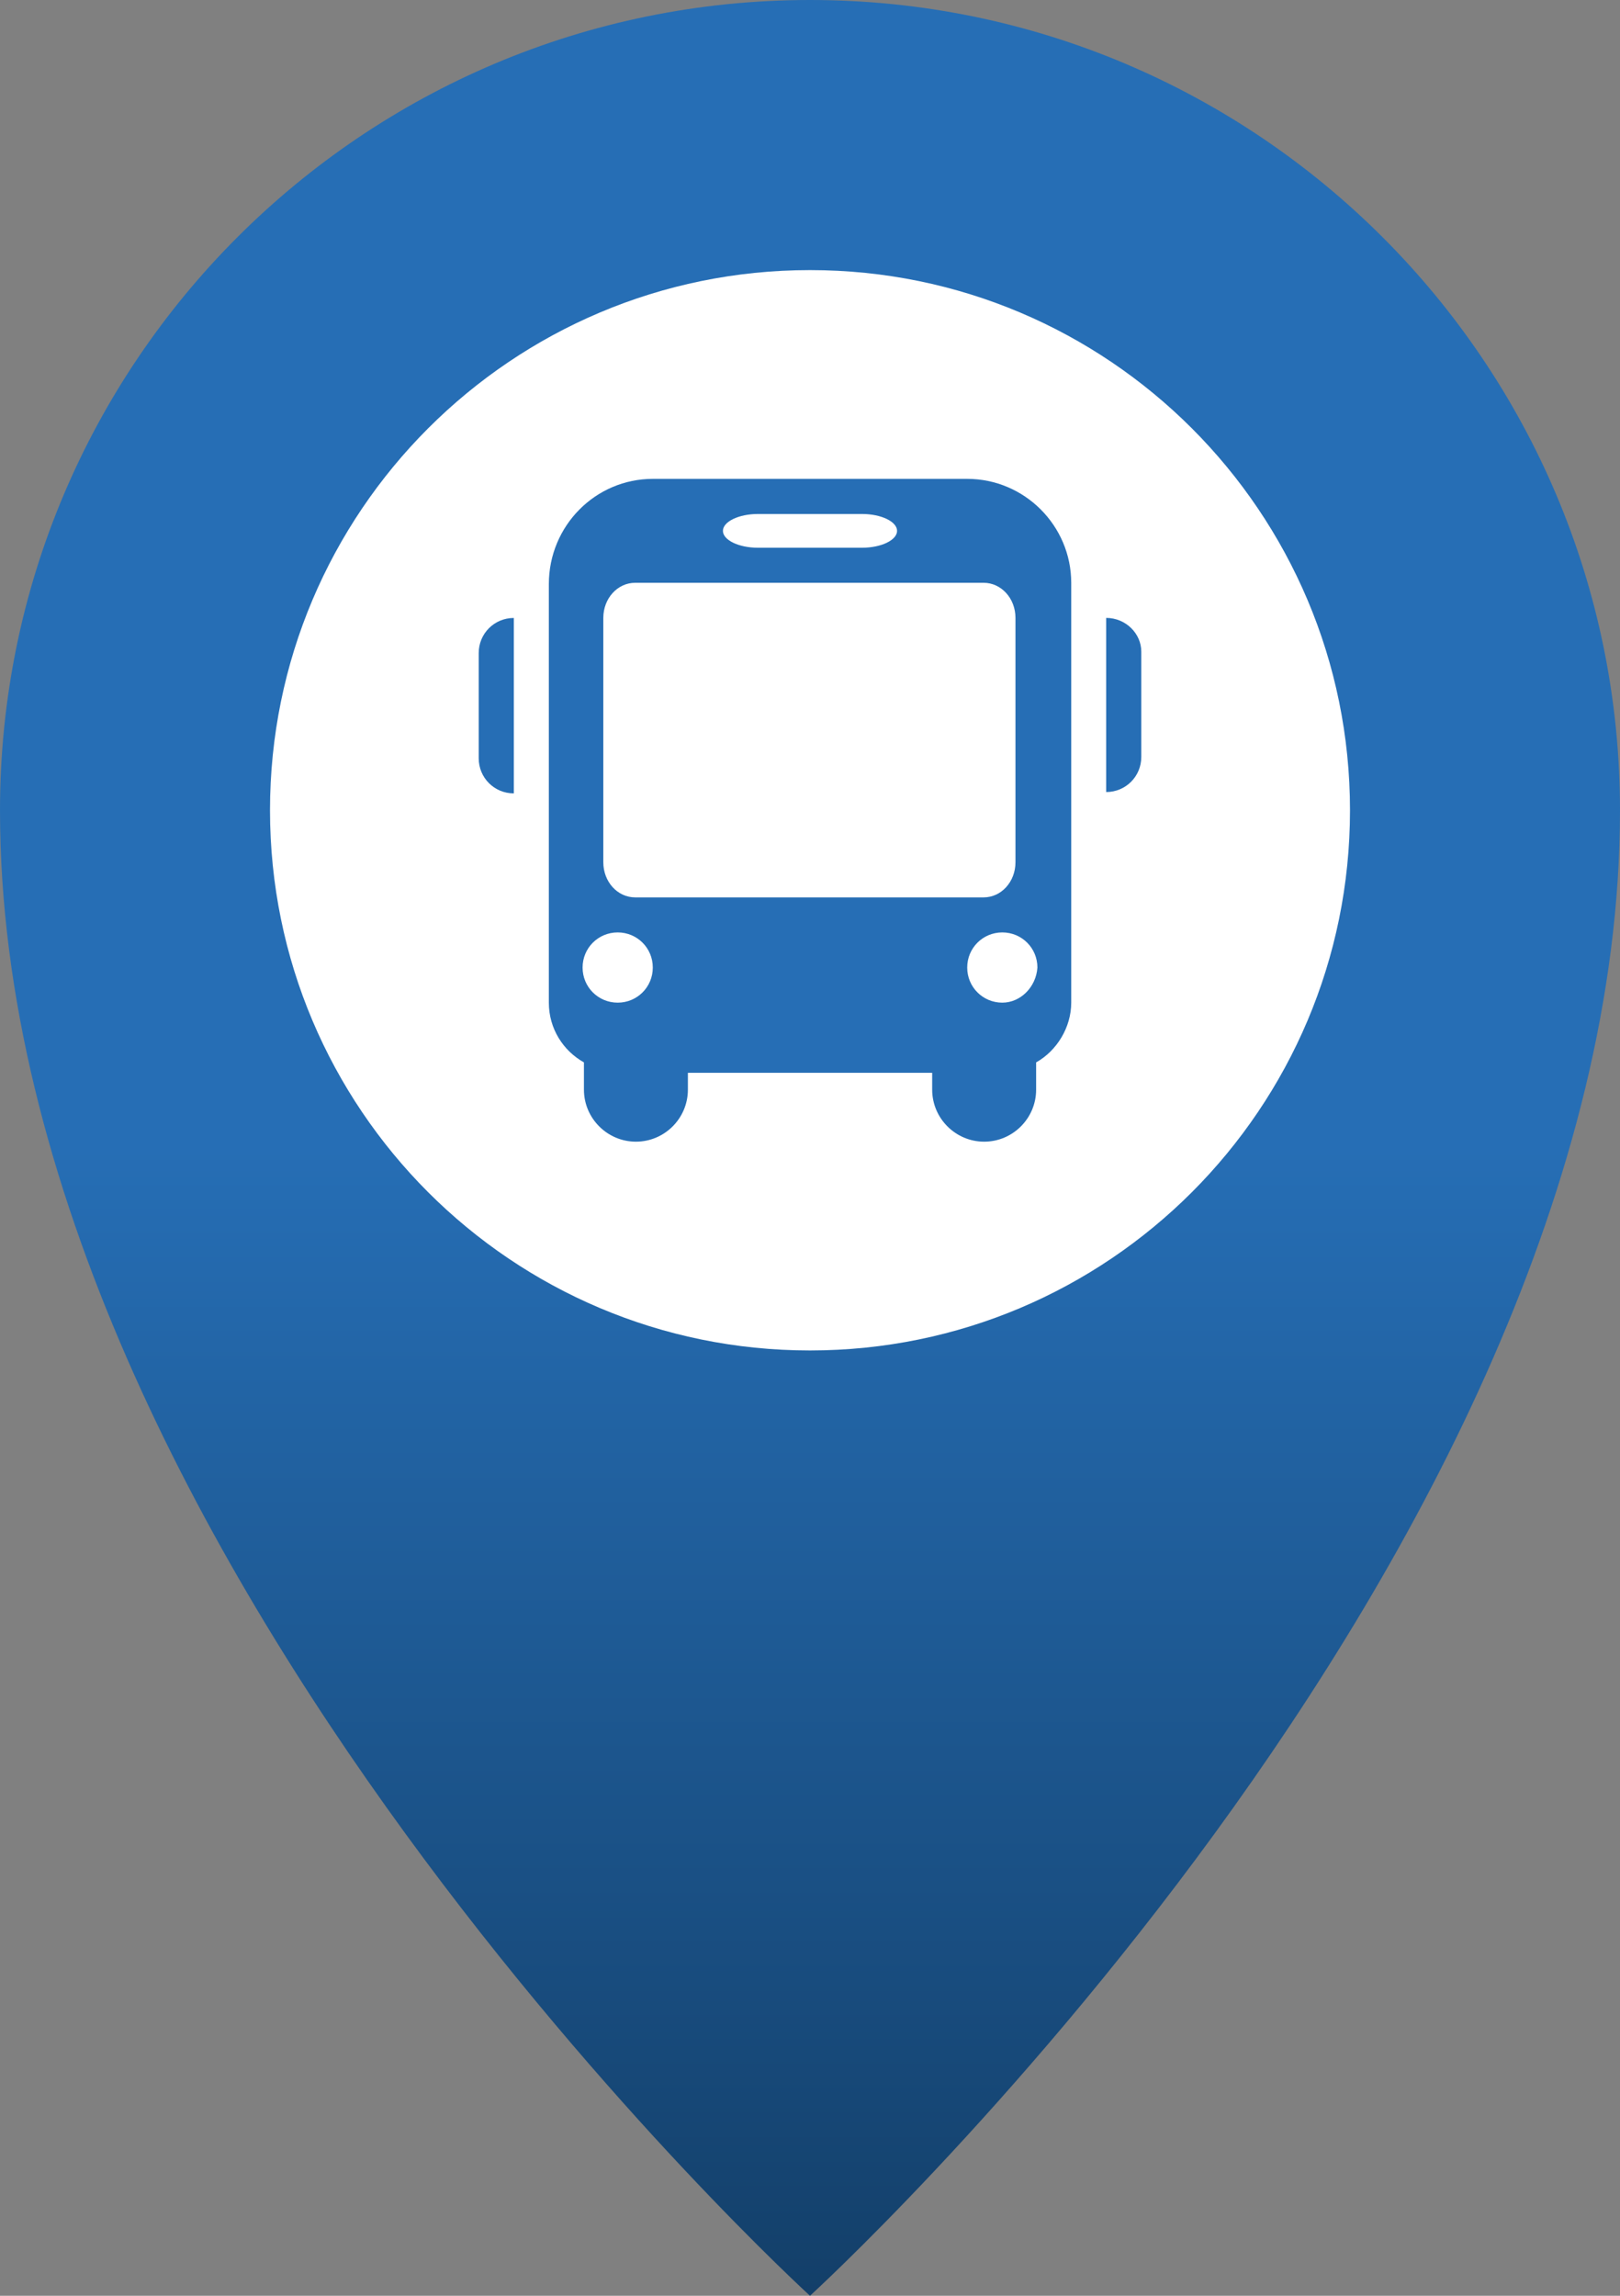 <svg width="240" height="340" viewBox="0 0 240 340" fill="none" xmlns="http://www.w3.org/2000/svg">
<rect x="0" y="0" width="240" height="340" fill="#808080" stroke="none"/>
<path d="M240 120C240 230.59 120 340 120 340C120 340 0 230.59 0 120C0 53.73 53.73 0 120 0C186.27 0 240 53.73 240 120Z" fill="url(#paint0_linear_1409_2799)"/>
<path d="M120 200C164.183 200 200 164.183 200 120C200 75.817 164.183 40 120 40C75.817 40 40 75.817 40 120C40 164.183 75.817 200 120 200Z" fill="white"/>
<path d="M70.92 96.71V112.3C70.92 115.19 73.23 117.5 76.12 117.5V91.519C73.23 91.519 70.92 93.829 70.92 96.719" fill="#266EB5"/>
<path d="M163.88 91.51V117.3C166.77 117.3 169.08 114.99 169.08 112.1V96.51C169.08 93.82 166.77 91.51 163.88 91.51Z" fill="#266EB5"/>
<path d="M143.29 70.92H96.71C88.24 70.92 81.31 77.85 81.31 86.51V148.49C81.31 152.34 83.43 155.61 86.51 157.34V161.38C86.51 165.61 89.97 169.08 94.21 169.08C98.45 169.08 101.91 165.62 101.91 161.38V158.88H138.1V161.38C138.1 165.61 141.56 169.08 145.8 169.08C150.04 169.08 153.5 165.62 153.5 161.38V157.34C156.58 155.61 158.7 152.14 158.7 148.49V86.32C158.7 77.85 151.77 70.92 143.3 70.92M112.3 76.12H127.7C130.59 76.12 132.9 77.27 132.9 78.62C132.9 79.97 130.59 81.12 127.7 81.12H112.3C109.41 81.12 107.1 79.97 107.1 78.62C107.1 77.27 109.41 76.12 112.3 76.12ZM91.51 148.49C88.62 148.49 86.31 146.18 86.31 143.29C86.31 140.4 88.62 138.09 91.51 138.09C94.4 138.09 96.71 140.4 96.71 143.29C96.71 146.18 94.4 148.49 91.51 148.49ZM148.49 148.49C145.6 148.49 143.29 146.18 143.29 143.29C143.29 140.4 145.6 138.09 148.49 138.09C151.38 138.09 153.69 140.4 153.69 143.29C153.5 146.18 151.19 148.49 148.49 148.49ZM150.44 127.7C150.44 130.59 148.34 132.9 145.72 132.9H94.1C91.48 132.9 89.38 130.59 89.38 127.7V91.51C89.38 88.62 91.48 86.31 94.1 86.31H145.72C148.34 86.31 150.44 88.62 150.44 91.51V127.7Z" fill="#266EB5"/>
<defs>
<linearGradient id="paint0_linear_1409_2799" x1="120" y1="0" x2="120" y2="340" gradientUnits="userSpaceOnUse">
<stop offset="0.5" stop-color="#266EB5"/>
<stop offset="1" stop-color="#133F69"/>
</linearGradient>
</defs>
</svg>
